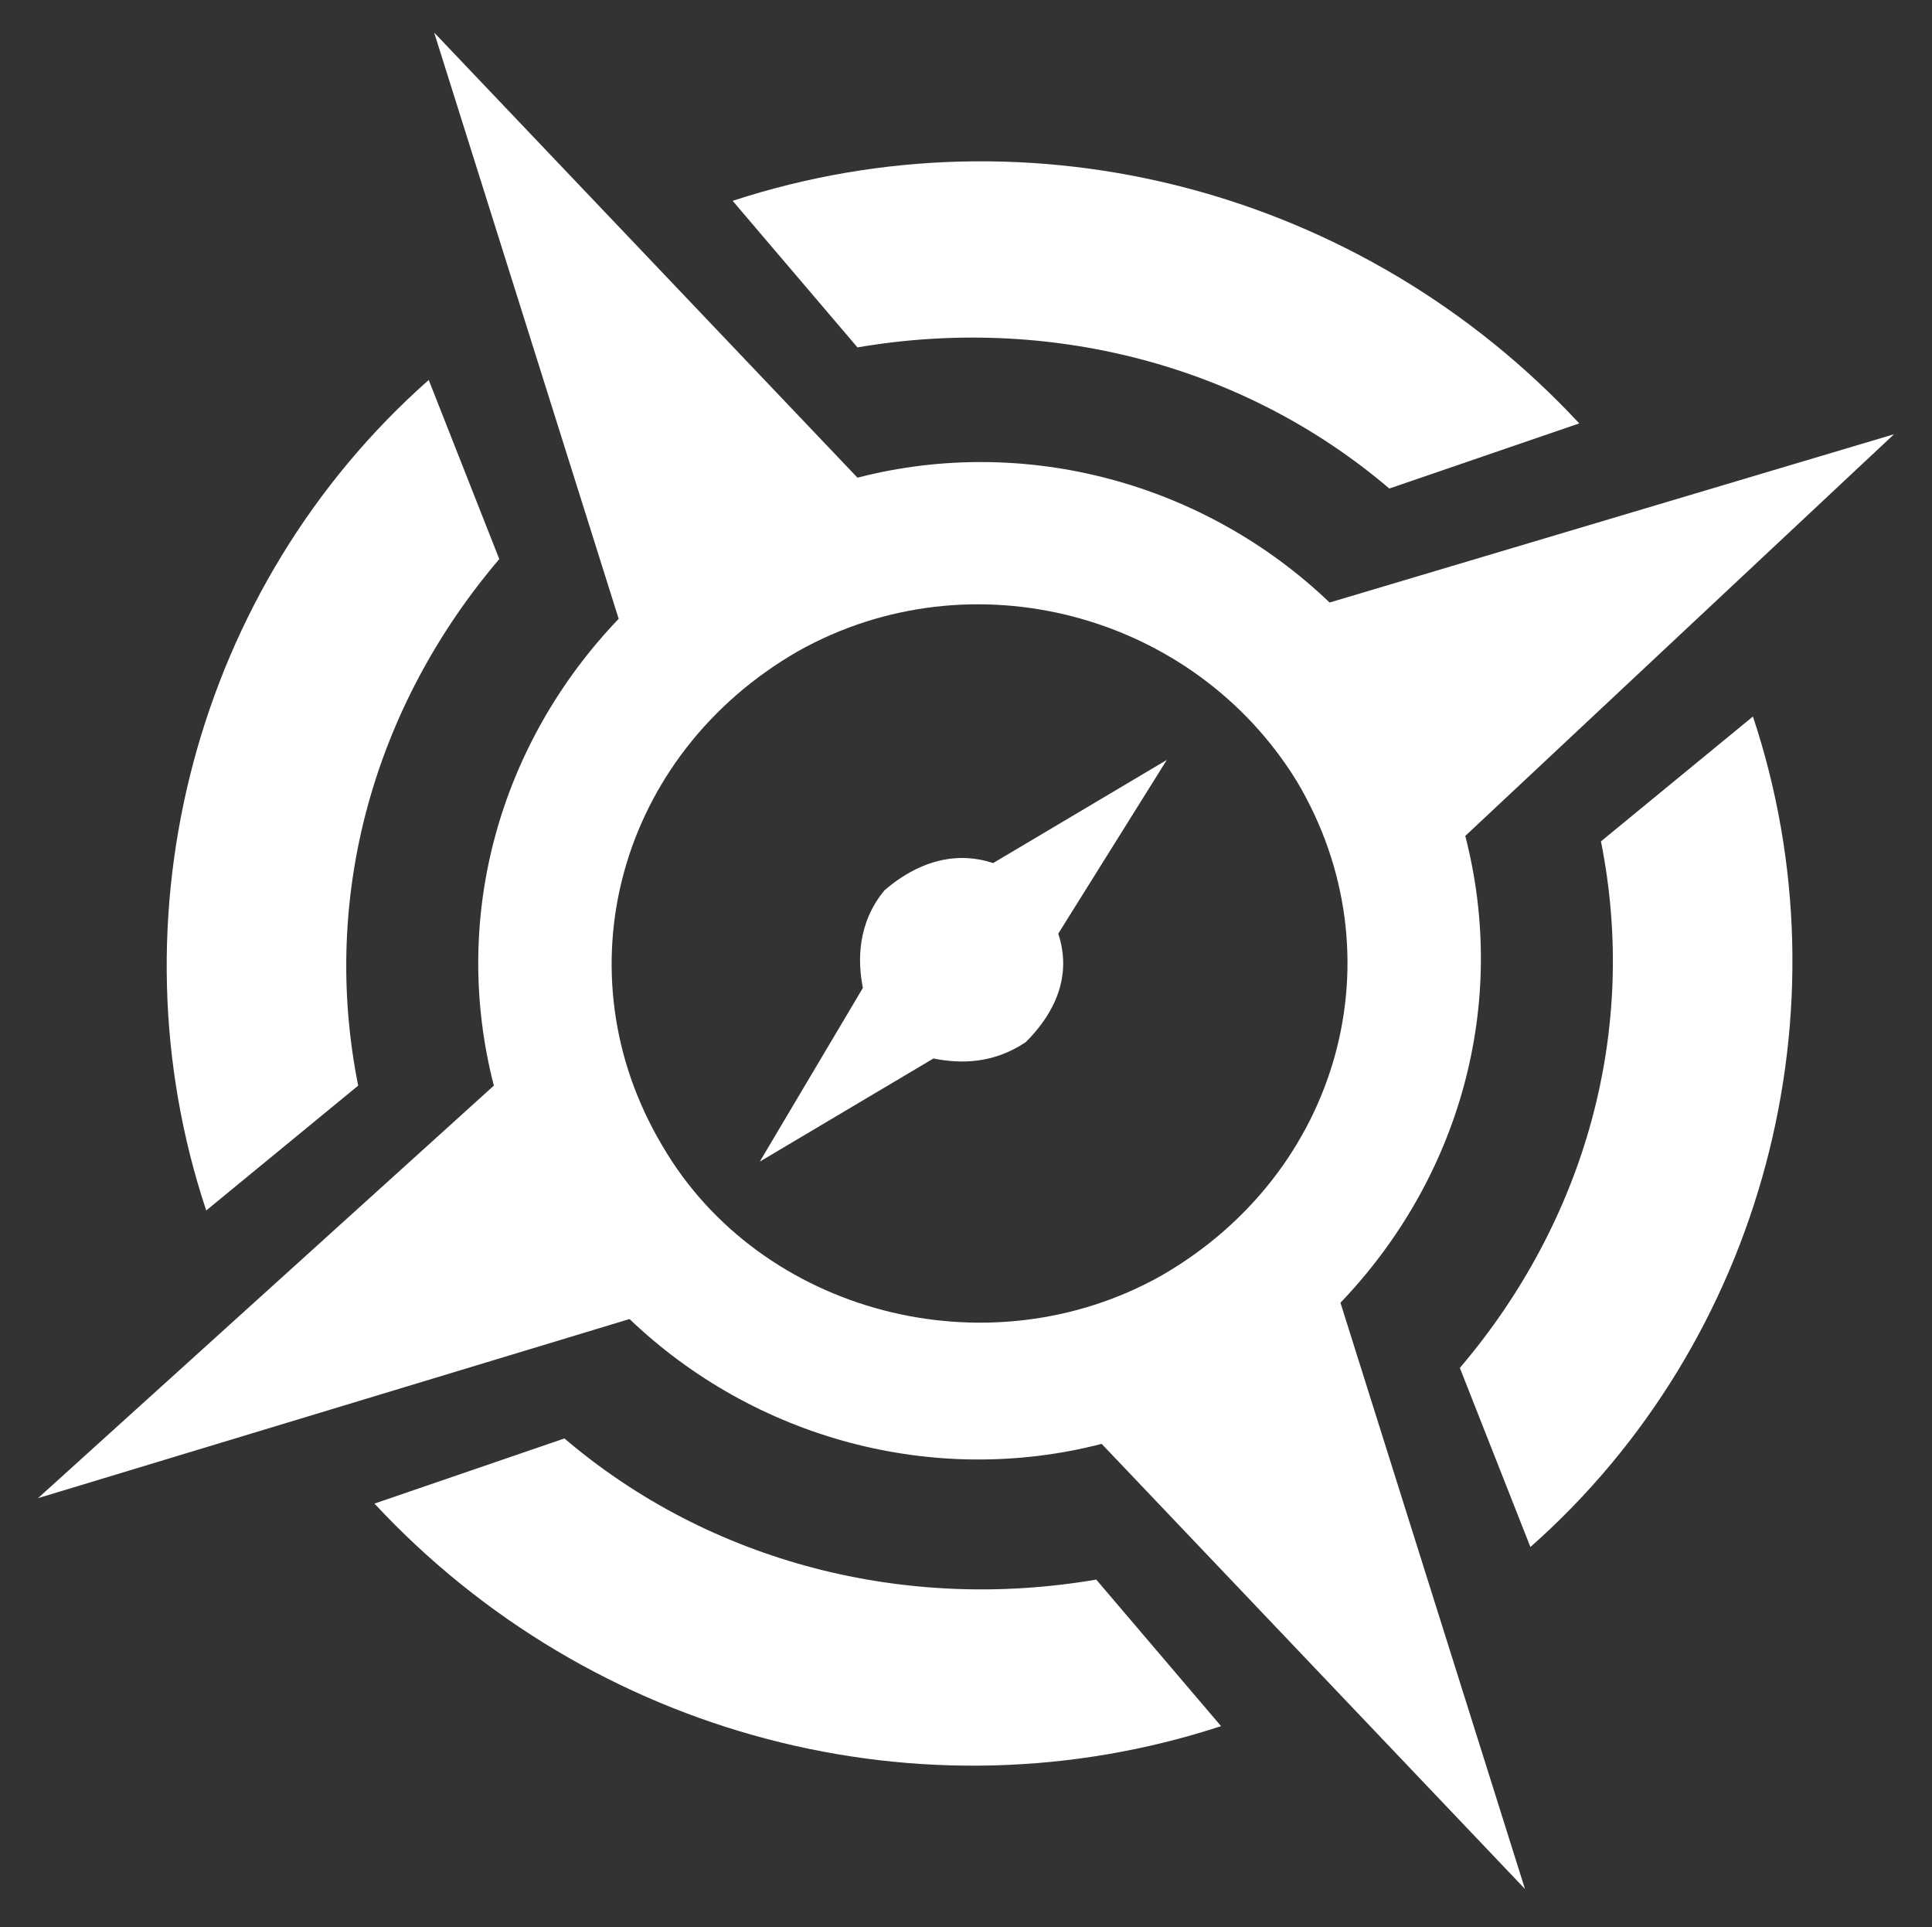 <?xml version="1.0" encoding="utf-8"?>
<!-- Generator: Adobe Illustrator 24.1.0, SVG Export Plug-In . SVG Version: 6.00 Build 0)  -->
<svg version="1.1" id="Groupe_8" xmlns="http://www.w3.org/2000/svg" xmlns:xlink="http://www.w3.org/1999/xlink" x="0px" y="0px"
	 viewBox="0 0 35.6 35.5" style="enable-background:new 0 0 35.6 35.5;" xml:space="preserve">
<rect x="0" y="0" width="35.6" height="35.5" fill="#333333" stroke="none"/>
<style type="text/css">
	.st0{fill:#FFFFFF;}
</style>
<path class="st0" d="M21.5,14l-3.2,1.9c-0.6-0.2-1.3-0.1-2,0.5l0,0c-0.5,0.6-0.5,1.3-0.4,1.8L14,21.4l3.2-1.9
	c0.5,0.1,1.1,0.1,1.7-0.3c0.7-0.7,0.8-1.4,0.6-2L21.5,14z"/>
<path class="st0" d="M9.2,10.3C6.9,13,5.9,16.5,6.6,20l-2.8,2.3C2,16.9,3.6,10.8,7.9,7L9.2,10.3z"/>
<path class="st0" d="M25.6,9c-2.7-2.3-6.3-3.2-9.8-2.6l-2.3-2.7C19,1.9,25.1,3.5,29.1,7.8L25.6,9z"/>
<path class="st0" d="M10.4,26.5c2.7,2.3,6.3,3.2,9.8,2.6l2.3,2.7C17,33.6,10.9,32,6.9,27.7L10.4,26.5z"/>
<path class="st0" d="M26.9,25.2c2.3-2.7,3.3-6.2,2.6-9.7l2.8-2.3c1.8,5.4,0.2,11.5-4.1,15.3L26.9,25.2z"/>
<path class="st0" d="M0.7,27.6l10.9-3.3c2.3,2.2,5.6,3.1,8.7,2.3l7.8,8.2L24.7,24c2.2-2.3,3.1-5.5,2.3-8.6L34.9,8l-10.4,3.1
	c-2.3-2.2-5.6-3.1-8.7-2.3L8,0.6l3.4,10.8c-2.2,2.3-3.1,5.5-2.3,8.6L0.7,27.6z M12.2,21.1c-1.9-3.2-0.8-7.2,2.5-9.1
	c3.2-1.8,7.3-0.7,9.2,2.4c1.9,3.2,0.8,7.2-2.5,9.1C18.2,25.3,14,24.2,12.2,21.1"/>
</svg>
